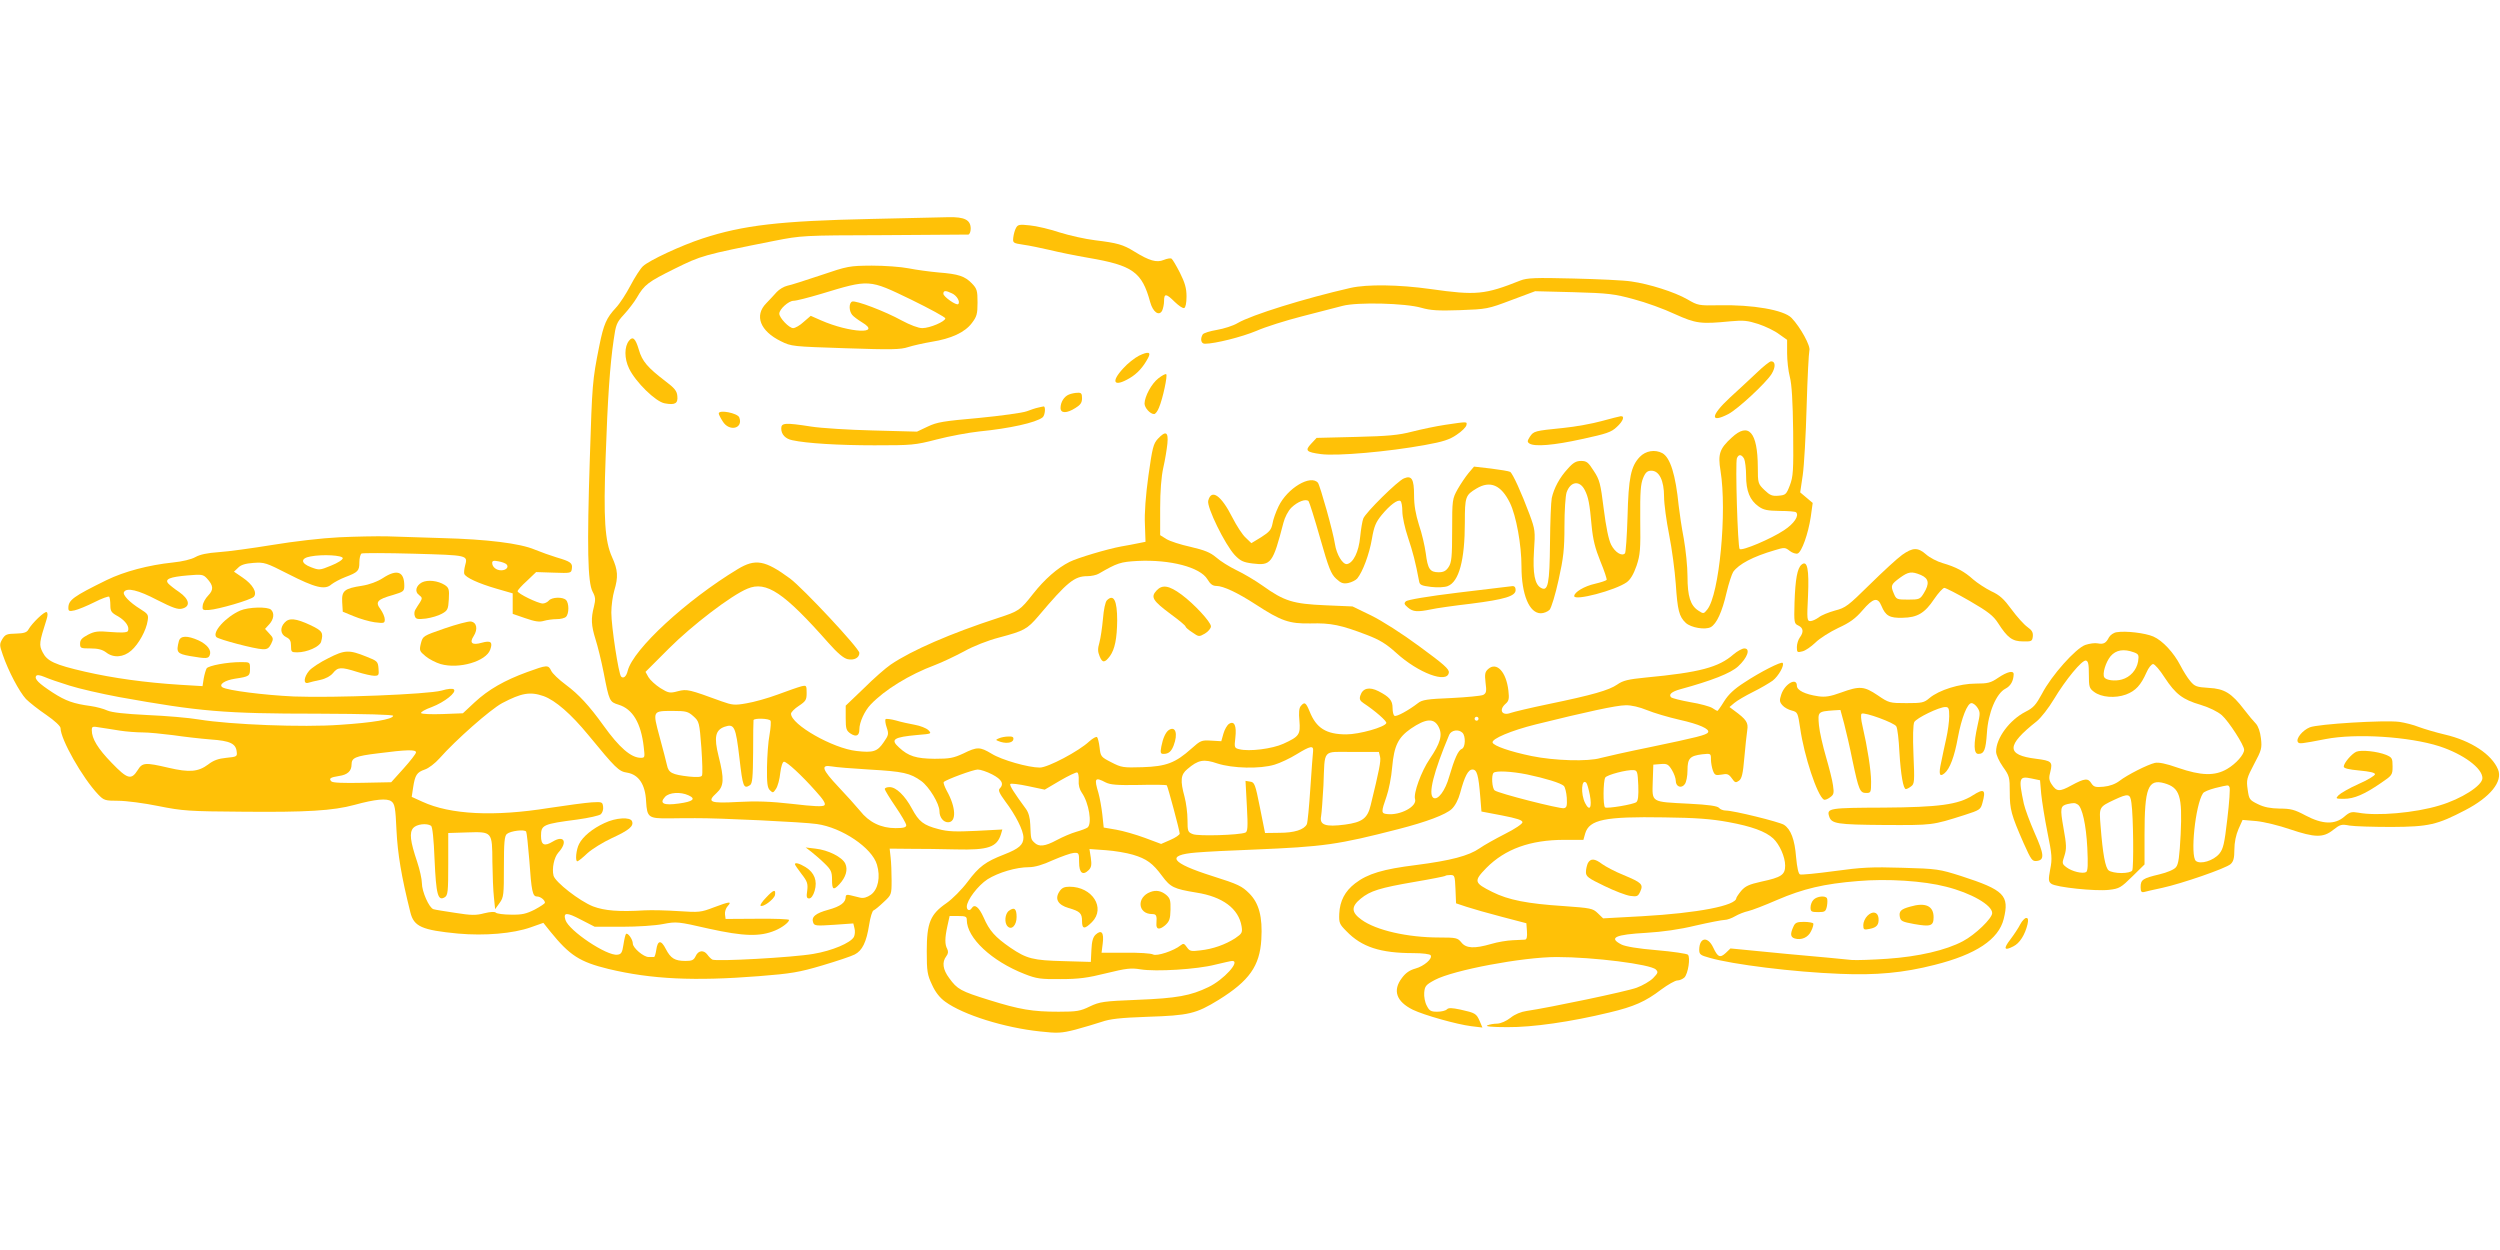 <?xml version="1.0" standalone="no"?>
<!DOCTYPE svg PUBLIC "-//W3C//DTD SVG 20010904//EN"
 "http://www.w3.org/TR/2001/REC-SVG-20010904/DTD/svg10.dtd">
<svg version="1.0" xmlns="http://www.w3.org/2000/svg"
 width="1280pt" height="640pt" viewBox="0 0 1280 640"
 preserveAspectRatio="xMidYMid meet">
<g transform="translate(0,640) scale(0.1,-0.1)"
fill="#ffc107" stroke="none">
<path d="M4460 5279 c-468 -10 -655 -32 -863 -100 -110 -36 -273 -112 -305
-142 -13 -12 -42 -57 -64 -99 -22 -42 -55 -93 -74 -113 -49 -53 -63 -83 -86
-198 -35 -175 -36 -193 -48 -572 -15 -458 -11 -637 14 -684 15 -28 16 -40 7
-77 -16 -61 -14 -96 8 -167 11 -34 30 -111 42 -172 28 -145 30 -149 76 -163
72 -22 115 -93 129 -217 6 -52 6 -55 -15 -55 -50 0 -110 52 -191 165 -74 103
-127 160 -193 209 -35 26 -69 58 -75 72 -15 31 -21 30 -123 -7 -115 -42 -198
-89 -269 -155 l-60 -56 -104 -4 c-58 -2 -107 0 -110 5 -3 5 21 19 55 31 65 25
128 75 113 90 -6 6 -31 4 -64 -6 -71 -19 -549 -38 -755 -30 -153 7 -341 31
-366 47 -21 14 12 36 64 44 74 11 77 14 77 51 0 34 0 34 -47 34 -71 0 -165
-18 -175 -32 -4 -7 -11 -30 -15 -52 l-6 -39 -116 7 c-176 11 -342 34 -486 67
-156 36 -194 54 -217 100 -19 37 -17 50 20 166 7 21 7 35 1 39 -10 6 -76 -57
-94 -90 -8 -14 -23 -19 -63 -20 -47 -1 -55 -4 -70 -28 -15 -26 -15 -31 2 -80
29 -85 85 -190 119 -227 18 -18 65 -55 105 -82 42 -29 72 -57 72 -67 0 -57
112 -255 193 -340 29 -30 35 -32 103 -32 39 0 132 -12 205 -27 125 -25 155
-27 434 -29 323 -3 460 5 570 35 106 29 166 35 189 18 17 -13 21 -32 26 -148
6 -121 25 -236 71 -420 18 -73 58 -91 245 -109 136 -12 280 0 371 32 l65 23
36 -45 c99 -122 150 -155 297 -191 221 -53 440 -63 770 -37 166 13 207 20 325
55 74 22 149 47 166 56 39 20 60 63 74 152 6 39 16 72 23 74 6 2 29 21 51 42
40 37 41 38 41 111 0 40 -2 93 -5 118 l-5 45 105 -1 c58 0 164 -1 235 -3 165
-4 209 11 230 78 l7 24 -133 -7 c-106 -5 -146 -4 -194 9 -77 20 -100 38 -136
105 -36 67 -81 110 -114 110 -14 0 -25 -4 -25 -10 0 -5 25 -46 55 -90 30 -44
55 -87 55 -95 0 -11 -13 -15 -55 -15 -74 0 -136 30 -182 89 -21 25 -70 80
-110 122 -84 89 -93 115 -35 105 20 -4 107 -11 192 -16 175 -10 210 -18 267
-59 40 -29 93 -116 93 -154 0 -32 20 -57 44 -57 44 0 41 77 -7 162 -11 21 -18
40 -15 44 13 13 152 64 174 64 14 0 47 -11 74 -25 50 -26 62 -49 38 -73 -8 -8
-1 -24 29 -65 53 -70 93 -149 93 -185 0 -37 -22 -57 -99 -87 -95 -37 -128 -61
-187 -140 -30 -40 -78 -88 -108 -109 -83 -57 -101 -101 -101 -246 0 -104 3
-121 27 -172 17 -38 40 -67 68 -87 92 -67 303 -133 485 -152 89 -10 109 -9
180 9 44 12 105 30 135 40 43 15 94 21 235 26 212 7 248 15 365 87 156 97 210
173 218 309 7 116 -12 186 -62 236 -37 37 -57 47 -187 88 -215 68 -243 108
-85 121 46 4 178 11 293 15 363 15 432 25 743 105 144 37 242 74 273 103 17
16 34 48 43 82 23 86 41 120 63 120 23 0 31 -28 40 -140 l6 -75 105 -20 c77
-15 105 -24 105 -35 0 -8 -38 -34 -90 -60 -49 -25 -108 -58 -129 -73 -56 -39
-148 -63 -326 -86 -169 -21 -247 -44 -312 -94 -52 -40 -78 -90 -81 -155 -2
-47 1 -54 37 -90 78 -81 174 -112 343 -112 47 0 85 -5 88 -11 11 -17 -34 -56
-78 -68 -29 -8 -50 -22 -69 -48 -49 -64 -29 -121 56 -163 58 -28 226 -75 298
-84 l58 -7 -14 33 c-17 39 -23 42 -99 59 -44 9 -60 10 -69 1 -7 -7 -29 -12
-50 -12 -32 0 -40 5 -53 31 -9 16 -15 47 -13 67 3 33 8 40 55 65 94 50 449
117 623 117 189 0 481 -37 508 -64 13 -13 11 -18 -14 -44 -16 -16 -54 -38 -84
-49 -50 -19 -447 -102 -563 -119 -29 -4 -61 -17 -83 -35 -22 -17 -49 -29 -68
-30 -17 0 -40 -4 -51 -9 -13 -5 24 -9 102 -9 130 -1 325 27 523 75 126 30 185
56 266 118 34 25 71 46 82 46 11 0 27 7 36 15 19 19 32 103 18 117 -5 5 -77
16 -159 23 -97 8 -161 19 -181 29 -68 35 -33 51 128 60 82 5 169 17 251 37 70
16 137 29 149 29 13 0 37 9 54 19 17 10 47 22 66 26 19 4 86 30 148 57 135 58
241 83 415 97 150 13 336 1 451 -29 128 -32 236 -94 236 -135 0 -27 -87 -111
-150 -144 -86 -46 -227 -79 -388 -90 -75 -5 -157 -8 -182 -6 -25 3 -174 17
-332 31 l-288 28 -24 -23 c-29 -27 -41 -22 -64 27 -28 60 -71 53 -72 -10 0
-25 6 -29 53 -42 117 -34 430 -73 667 -82 186 -8 326 5 486 46 211 53 327 130
353 235 30 121 3 148 -219 220 -111 35 -121 37 -300 42 -157 5 -210 2 -348
-17 -89 -12 -169 -20 -176 -17 -8 3 -15 34 -20 88 -7 91 -27 143 -62 166 -24
15 -258 73 -298 73 -13 0 -29 6 -35 14 -8 9 -52 16 -153 21 -197 10 -189 5
-186 112 l3 88 37 3 c33 3 40 -1 58 -30 11 -18 20 -43 20 -56 0 -30 29 -41 46
-17 8 10 14 42 14 71 0 61 12 74 75 82 45 5 45 4 45 -26 0 -17 5 -43 10 -57 9
-24 14 -26 44 -21 29 6 37 3 53 -19 16 -23 20 -24 37 -12 14 11 20 35 27 118
5 57 12 121 15 141 6 38 -4 54 -67 100 l-24 18 25 21 c14 12 57 37 95 56 39
19 84 46 101 58 30 23 62 80 51 91 -7 8 -114 -46 -197 -101 -50 -32 -80 -60
-102 -95 -17 -28 -33 -50 -35 -50 -2 0 -14 7 -26 15 -13 8 -63 22 -113 30 -49
9 -93 20 -98 25 -14 14 3 29 47 41 161 44 258 82 296 117 48 44 65 92 32 92
-11 0 -36 -14 -55 -30 -76 -67 -174 -93 -450 -119 -90 -9 -116 -15 -146 -36
-42 -29 -125 -53 -352 -100 -92 -19 -179 -40 -193 -45 -45 -17 -63 15 -26 47
16 14 19 25 14 67 -11 96 -60 149 -103 111 -17 -15 -19 -26 -14 -70 6 -45 4
-54 -12 -63 -11 -5 -84 -12 -164 -16 -122 -5 -149 -9 -170 -26 -48 -37 -110
-71 -120 -65 -6 3 -10 21 -10 40 0 39 -16 57 -72 86 -47 24 -81 16 -93 -22 -6
-18 -2 -27 16 -39 58 -38 120 -92 117 -102 -7 -21 -139 -58 -205 -58 -103 0
-154 32 -188 118 -19 46 -26 50 -45 27 -9 -10 -11 -35 -7 -75 6 -71 -1 -81
-82 -118 -57 -26 -175 -41 -226 -28 -25 6 -26 9 -20 59 7 61 -5 88 -32 71 -10
-6 -23 -29 -29 -50 l-11 -39 -52 3 c-49 3 -54 1 -101 -41 -82 -73 -128 -91
-250 -95 -99 -3 -108 -2 -160 25 -53 27 -55 30 -60 75 -3 26 -9 50 -13 54 -4
4 -22 -6 -40 -22 -53 -50 -212 -134 -253 -134 -59 0 -196 39 -247 71 -60 36
-74 36 -145 1 -50 -23 -69 -27 -147 -27 -94 1 -134 13 -182 58 -46 41 -28 53
95 64 72 6 73 6 55 25 -11 10 -41 22 -69 27 -27 5 -70 14 -96 22 -26 7 -50 10
-54 7 -3 -4 -1 -23 6 -43 11 -33 10 -39 -16 -76 -32 -47 -53 -54 -139 -44
-120 13 -335 135 -335 191 0 7 18 26 40 40 36 24 40 31 40 66 0 39 -1 40 -27
34 -16 -4 -70 -23 -121 -42 -51 -19 -123 -39 -160 -45 -61 -11 -73 -9 -127 10
-167 61 -177 64 -224 52 -41 -11 -48 -10 -90 16 -25 16 -52 41 -61 56 l-15 27
120 120 c119 119 319 272 402 306 97 41 187 -20 415 -278 47 -53 77 -78 98
-83 33 -7 60 7 60 32 0 23 -287 330 -355 381 -128 94 -177 103 -268 48 -263
-159 -535 -410 -563 -520 -7 -30 -22 -42 -34 -30 -13 14 -50 256 -50 328 0 34
7 85 15 112 21 70 19 105 -11 171 -37 82 -45 196 -33 515 10 295 22 469 41
598 11 78 15 89 53 130 23 25 52 63 65 85 39 68 59 82 194 149 138 68 144 70
511 143 138 27 145 28 560 29 231 2 426 3 433 3 6 1 12 14 12 30 0 45 -31 61
-115 59 -38 -1 -216 -5 -395 -9z m-4105 -2389 c50 -16 164 -42 255 -59 412
-74 538 -85 1015 -85 251 -1 389 -5 388 -11 -3 -18 -104 -35 -272 -46 -190
-14 -562 1 -721 27 -52 9 -171 19 -265 23 -119 6 -181 13 -205 23 -19 9 -57
19 -85 23 -89 12 -128 26 -195 69 -72 47 -95 70 -85 85 4 7 19 5 43 -5 20 -9
78 -29 127 -44z m2428 -54 c61 -22 141 -92 229 -199 139 -169 156 -187 199
-193 59 -10 93 -60 97 -147 5 -83 12 -88 119 -87 43 1 103 1 133 1 118 1 558
-20 622 -30 129 -18 283 -122 308 -208 19 -63 6 -127 -31 -154 -20 -14 -38
-19 -55 -15 -13 3 -35 9 -49 12 -18 5 -25 2 -25 -8 0 -29 -27 -49 -89 -66 -66
-18 -89 -37 -77 -67 6 -15 16 -16 106 -10 l99 7 6 -25 c4 -14 2 -34 -3 -44
-17 -31 -112 -71 -208 -87 -102 -18 -499 -40 -517 -29 -7 4 -18 15 -25 25 -19
26 -47 22 -60 -7 -10 -21 -19 -25 -52 -25 -55 0 -76 13 -101 61 -24 48 -42 46
-49 -5 -3 -20 -8 -37 -12 -36 -5 0 -17 0 -27 0 -26 0 -81 47 -81 69 0 21 -26
58 -35 49 -3 -3 -9 -28 -13 -55 -6 -40 -11 -49 -31 -51 -53 -8 -249 123 -266
178 -12 39 6 40 78 2 l72 -37 140 0 c78 0 171 6 210 14 69 13 74 13 235 -24
177 -39 261 -42 339 -9 36 15 71 42 71 54 0 4 -73 7 -162 6 l-163 -1 -3 23
c-2 13 4 32 14 43 23 25 10 24 -72 -7 -65 -25 -75 -26 -179 -19 -60 4 -139 6
-175 4 -131 -8 -204 -2 -263 20 -69 27 -195 125 -203 158 -9 36 3 93 24 117
50 54 31 93 -28 57 -43 -26 -60 -18 -60 29 0 57 10 61 186 84 58 8 112 20 120
27 8 7 14 24 12 38 -3 25 -5 26 -58 23 -30 -2 -129 -15 -220 -29 -280 -45
-504 -34 -647 32 l-55 25 7 47 c10 65 19 79 60 93 19 6 53 32 76 58 82 93 259
249 320 282 99 52 143 60 212 36z m5650 -72 c34 -14 108 -36 165 -49 103 -23
158 -48 147 -65 -8 -13 -55 -25 -295 -75 -118 -24 -233 -50 -255 -56 -63 -19
-236 -14 -353 10 -111 23 -194 52 -200 69 -6 19 96 62 221 93 258 64 414 98
460 98 29 1 71 -9 110 -25z m-4883 -31 c30 -27 31 -31 41 -161 5 -72 7 -137 3
-143 -4 -8 -26 -9 -66 -5 -87 10 -105 19 -113 58 -4 18 -21 84 -38 146 -36
134 -37 132 70 132 65 0 76 -3 103 -27z m4020 -13 c0 -5 -4 -10 -10 -10 -5 0
-10 5 -10 10 0 6 5 10 10 10 6 0 10 -4 10 -10z m-3625 -10 c3 -5 1 -38 -5 -72
-7 -35 -12 -109 -13 -166 -1 -81 2 -106 15 -118 15 -15 17 -14 31 7 9 13 19
50 22 82 4 33 12 57 19 57 15 0 90 -69 161 -149 41 -45 54 -66 46 -74 -8 -8
-54 -6 -164 7 -114 13 -186 15 -279 10 -143 -8 -161 -1 -109 46 38 35 40 70
10 189 -24 96 -17 133 31 150 50 17 57 1 76 -161 17 -147 21 -159 54 -138 12
8 15 39 16 167 0 87 1 161 2 166 3 11 80 9 87 -3z m3421 -32 c21 -41 9 -83
-46 -164 -43 -63 -84 -176 -75 -205 12 -38 -76 -85 -143 -77 -31 3 -31 10 -3
90 11 31 25 99 29 151 10 110 31 151 95 196 78 53 119 56 143 9z m-6751 -19
c33 -5 85 -9 116 -9 30 0 100 -7 155 -14 54 -8 141 -18 192 -22 101 -7 130
-21 134 -64 3 -23 0 -25 -53 -30 -41 -4 -66 -13 -93 -34 -51 -38 -96 -42 -203
-17 -120 28 -134 27 -158 -12 -33 -52 -52 -47 -133 37 -71 73 -102 124 -102
167 0 20 3 21 43 14 23 -3 69 -11 102 -16z m6873 -11 c17 -17 15 -75 -3 -82
-19 -7 -38 -50 -65 -142 -20 -72 -58 -123 -81 -109 -28 18 1 132 81 323 11 24
48 30 68 10z m-765 -94 c-1 -10 -8 -95 -14 -189 -6 -93 -14 -177 -18 -185 -14
-28 -64 -44 -140 -44 l-74 -1 -26 130 c-24 121 -28 130 -50 133 l-24 4 7 -130
c6 -110 4 -130 -8 -135 -33 -13 -241 -19 -268 -8 -26 10 -28 14 -28 73 0 35
-7 88 -15 118 -23 84 -20 114 14 142 56 48 84 53 154 29 77 -25 218 -29 293
-6 27 8 79 32 114 54 69 42 86 46 83 15z m-4593 -6 c0 -7 -29 -44 -64 -83
l-63 -70 -148 -3 c-95 -2 -151 0 -158 7 -15 15 -6 21 39 28 43 6 64 25 64 59
0 34 19 43 136 57 146 19 194 20 194 5z m4936 -23 c5 -21 -4 -67 -48 -247 -16
-68 -43 -88 -132 -100 -100 -13 -131 -2 -122 43 3 17 8 87 12 157 8 192 -9
172 149 172 l135 0 6 -25z m1322 -146 c2 -53 -1 -79 -10 -86 -16 -12 -148 -34
-160 -27 -11 7 -10 135 1 153 9 14 111 41 146 38 18 -2 20 -10 23 -78z m-2865
26 c-2 -24 4 -47 16 -64 36 -51 54 -159 29 -178 -7 -5 -33 -15 -58 -22 -25 -7
-69 -26 -99 -42 -61 -33 -92 -36 -115 -13 -18 17 -18 18 -21 92 -1 35 -9 62
-22 80 -61 83 -86 122 -80 128 3 4 44 -1 91 -11 l85 -18 78 46 c43 25 83 44
88 42 6 -1 9 -19 8 -40z m2295 30 c95 -20 173 -44 189 -59 6 -6 13 -33 15 -61
2 -41 0 -50 -15 -53 -21 -4 -336 76 -354 91 -14 10 -18 79 -6 90 11 12 91 8
171 -8z m-2157 -41 c24 -12 59 -15 170 -13 76 2 141 1 143 -2 5 -5 66 -232 66
-247 0 -6 -21 -21 -47 -32 l-48 -21 -83 31 c-46 17 -112 36 -147 42 l-64 11
-7 66 c-4 36 -13 86 -20 111 -23 76 -18 83 37 54z m2479 -64 c12 -65 -1 -87
-24 -42 -24 47 -19 129 6 104 4 -4 12 -32 18 -62z m-4615 -2 c40 -18 24 -32
-49 -42 -78 -11 -102 0 -71 34 21 23 79 27 120 8z m5324 -137 c120 -22 191
-48 230 -84 32 -30 61 -94 61 -139 0 -47 -19 -60 -122 -82 -63 -14 -82 -23
-103 -47 -14 -17 -25 -34 -25 -37 -1 -39 -199 -77 -481 -93 l-201 -11 -28 27
c-25 24 -35 26 -175 36 -185 12 -282 31 -364 72 -94 47 -97 55 -31 123 96 97
225 144 400 144 l97 0 9 32 c21 72 101 88 404 83 164 -2 242 -8 329 -24z
m-6642 -19 c7 -4 14 -67 18 -174 8 -179 17 -213 52 -192 16 10 18 28 18 170
l0 159 96 3 c130 4 129 5 130 -151 1 -67 4 -149 8 -182 l6 -60 23 32 c21 29
22 41 22 186 0 123 3 157 15 167 19 16 91 25 99 12 3 -5 10 -71 16 -145 11
-161 17 -187 39 -187 18 0 41 -18 41 -32 0 -4 -24 -20 -52 -35 -44 -22 -65
-27 -121 -26 -38 0 -73 5 -78 10 -6 6 -27 5 -60 -3 -41 -11 -66 -11 -147 2
-53 8 -104 16 -113 19 -22 7 -59 90 -59 134 0 20 -11 69 -24 108 -36 107 -41
150 -20 174 17 19 68 26 91 11z m3593 -148 c71 -21 102 -44 150 -109 43 -58
60 -66 175 -85 135 -21 217 -82 232 -173 5 -32 2 -37 -33 -61 -50 -32 -113
-55 -179 -62 -47 -6 -54 -4 -68 16 -14 20 -18 21 -32 10 -34 -28 -122 -57
-141 -47 -10 6 -74 10 -141 9 l-123 0 6 48 c7 55 -6 72 -36 45 -14 -13 -20
-34 -22 -79 l-3 -61 -139 4 c-157 4 -189 12 -273 69 -78 54 -107 86 -137 155
-24 53 -46 71 -61 47 -10 -16 -25 -11 -25 8 0 33 57 108 106 140 56 35 147 62
212 62 30 0 71 12 123 36 44 19 92 36 106 37 27 2 28 0 28 -48 0 -55 19 -70
50 -39 13 14 15 27 10 62 l-7 45 84 -6 c45 -3 108 -14 138 -23z m1652 -176 l3
-73 54 -18 c30 -10 111 -33 180 -51 l126 -33 3 -41 c2 -29 -1 -42 -10 -43 -7
0 -35 -2 -63 -3 -27 -1 -77 -9 -110 -19 -86 -25 -129 -23 -153 8 -19 23 -26
25 -113 25 -163 0 -324 37 -398 91 -53 38 -54 67 -4 108 49 40 97 55 277 86
83 14 152 28 155 30 2 3 15 5 27 5 22 0 23 -4 26 -72z m-2502 -158 c0 -92 127
-211 296 -277 61 -24 82 -27 184 -26 92 0 138 6 234 30 102 25 127 28 175 20
79 -13 291 0 383 24 42 10 81 19 87 19 44 0 -44 -97 -122 -134 -91 -44 -161
-57 -362 -65 -176 -7 -194 -10 -245 -34 -49 -24 -67 -27 -160 -27 -134 0 -199
11 -356 60 -145 45 -163 55 -204 112 -33 44 -38 82 -15 112 10 13 11 24 5 37
-13 23 -13 56 1 119 l11 50 44 0 c38 0 44 -3 44 -20z"/>
<path d="M3095 2186 c-61 -28 -111 -69 -130 -107 -15 -28 -21 -89 -9 -89 4 0
27 18 51 41 24 22 81 57 126 78 87 40 113 61 103 86 -8 23 -83 19 -141 -9z"/>
<path d="M4155 2038 c16 -13 47 -39 67 -59 33 -32 38 -43 38 -83 0 -52 7 -56
38 -23 33 36 44 74 30 105 -16 34 -88 70 -153 77 l-50 6 30 -23z"/>
<path d="M4070 1975 c0 -3 15 -25 34 -50 30 -38 33 -50 29 -85 -5 -32 -3 -40
10 -40 10 0 21 15 28 39 15 51 -1 93 -46 121 -31 19 -55 26 -55 15z"/>
<path d="M3922 1804 c-19 -19 -31 -38 -28 -41 11 -11 71 34 74 55 5 31 -8 27
-46 -14z"/>
<path d="M8130 1981 c-5 -11 -10 -31 -10 -46 0 -23 11 -31 94 -71 51 -25 111
-48 133 -51 35 -5 40 -2 51 22 17 37 8 46 -86 85 -42 17 -91 43 -109 56 -38
29 -59 30 -73 5z"/>
<path d="M5424 1835 c-25 -38 -7 -68 47 -84 59 -17 69 -27 69 -67 0 -42 13
-43 51 -5 71 72 2 181 -115 181 -27 0 -40 -6 -52 -25z"/>
<path d="M5890 1833 c-72 -27 -65 -113 9 -113 21 0 25 -7 22 -47 -3 -32 14
-36 44 -11 22 20 27 32 28 80 1 49 -2 59 -23 77 -25 20 -51 25 -80 14z"/>
<path d="M5166 1737 c-21 -15 -25 -62 -7 -80 21 -21 46 6 46 48 0 43 -12 52
-39 32z"/>
<path d="M5202 5233 c-6 -10 -12 -32 -14 -49 -3 -28 -1 -29 52 -37 30 -4 91
-17 135 -27 44 -11 133 -29 197 -40 229 -39 275 -73 317 -227 14 -51 45 -73
61 -44 5 11 10 33 10 50 0 40 11 39 55 -5 20 -19 41 -34 48 -31 7 2 12 25 12
59 0 42 -8 70 -34 122 -19 37 -38 69 -43 72 -5 3 -23 0 -40 -7 -36 -15 -74 -4
-150 43 -58 36 -87 44 -202 58 -49 6 -130 24 -181 40 -51 17 -119 33 -152 36
-54 6 -62 4 -71 -13z"/>
<path d="M4203 4991 c-78 -26 -155 -51 -172 -54 -17 -4 -41 -18 -54 -32 -12
-14 -37 -40 -54 -58 -62 -63 -31 -142 75 -194 54 -27 60 -27 331 -36 237 -8
282 -7 321 6 25 8 79 20 120 27 100 16 170 48 206 96 25 33 29 46 29 105 0 61
-3 71 -29 98 -36 37 -68 48 -171 56 -44 4 -112 13 -152 21 -40 8 -125 14 -190
14 -114 -1 -122 -2 -260 -49z m462 -125 c96 -47 175 -90 175 -96 0 -16 -79
-50 -118 -50 -20 0 -62 16 -105 39 -85 47 -235 104 -254 97 -17 -7 -17 -47 0
-68 6 -8 29 -25 50 -38 106 -63 -62 -55 -210 10 l-52 23 -36 -31 c-19 -18 -44
-32 -54 -32 -21 0 -71 53 -71 74 0 23 48 66 73 66 14 0 76 16 140 35 251 76
244 76 462 -29z m209 32 c25 -11 44 -44 32 -55 -9 -9 -76 38 -76 53 0 17 11
18 44 2z"/>
<path d="M7785 4964 c-183 -73 -227 -77 -460 -44 -163 23 -325 25 -410 6 -236
-54 -506 -138 -578 -180 -23 -14 -71 -29 -106 -35 -36 -6 -68 -16 -73 -23 -14
-23 -9 -48 11 -48 52 0 190 35 264 66 45 20 150 53 232 74 83 21 176 46 209
54 76 20 322 14 404 -10 45 -13 85 -16 197 -12 137 5 143 6 262 51 l123 46
197 -5 c179 -5 209 -9 308 -36 61 -16 155 -50 210 -76 109 -49 132 -52 286
-37 65 6 86 4 142 -14 36 -12 84 -35 106 -52 l41 -29 0 -68 c0 -37 6 -92 14
-122 10 -38 15 -125 17 -280 2 -203 0 -230 -17 -275 -18 -47 -22 -50 -58 -53
-32 -3 -44 2 -72 29 -33 32 -34 35 -34 118 -1 179 -47 231 -133 151 -63 -57
-72 -85 -58 -170 34 -209 -6 -635 -68 -711 -18 -22 -19 -23 -46 -5 -40 26 -55
73 -55 175 0 50 -9 136 -19 193 -11 57 -22 132 -26 168 -16 160 -43 247 -84
270 -38 20 -85 12 -115 -19 -46 -48 -58 -107 -63 -306 -3 -99 -9 -184 -13
-188 -16 -17 -51 5 -71 44 -13 26 -26 89 -38 184 -16 129 -21 149 -51 194 -28
44 -36 51 -65 51 -25 0 -41 -9 -68 -40 -42 -45 -71 -100 -82 -150 -4 -19 -8
-123 -9 -230 -2 -210 -10 -250 -46 -230 -32 17 -43 73 -36 189 7 102 6 109
-23 188 -41 110 -86 209 -99 217 -7 4 -51 11 -98 17 l-87 10 -28 -33 c-15 -18
-40 -55 -56 -83 -27 -49 -28 -53 -28 -210 0 -137 -3 -165 -18 -188 -13 -20
-26 -27 -51 -27 -45 0 -56 17 -66 97 -5 37 -20 103 -35 146 -17 55 -25 99 -25
151 0 83 -12 103 -51 87 -31 -11 -198 -176 -209 -206 -5 -12 -12 -55 -16 -94
-7 -76 -35 -133 -67 -139 -22 -4 -54 49 -62 102 -9 62 -76 299 -87 314 -37 44
-157 -27 -202 -121 -14 -29 -28 -68 -31 -89 -6 -30 -16 -42 -57 -68 l-51 -31
-29 28 c-17 15 -47 62 -68 103 -58 115 -108 149 -124 86 -8 -32 85 -223 136
-278 29 -30 43 -37 91 -43 95 -12 104 0 158 208 7 28 24 61 41 78 32 31 74 47
88 33 4 -5 31 -90 59 -189 44 -155 56 -184 82 -208 25 -23 36 -27 62 -22 18 4
38 14 46 23 28 34 62 125 75 202 11 65 20 86 50 123 42 51 82 81 96 72 6 -3
10 -28 10 -54 0 -26 13 -86 29 -133 25 -75 38 -124 57 -225 3 -18 13 -22 61
-28 33 -4 70 -2 85 4 58 22 88 133 88 326 0 132 3 140 60 174 70 42 126 18
171 -74 32 -66 59 -214 59 -326 0 -143 40 -239 99 -239 15 0 35 8 45 18 9 11
30 79 46 153 25 113 30 156 30 275 0 78 5 155 11 173 20 57 67 63 93 12 18
-35 25 -68 35 -182 7 -73 18 -116 45 -183 20 -48 34 -91 32 -95 -3 -4 -30 -13
-60 -20 -54 -12 -106 -43 -106 -63 0 -26 210 29 269 71 19 14 35 41 50 84 19
57 21 83 19 238 -1 141 2 181 15 212 12 29 22 37 42 37 40 0 65 -50 65 -133 0
-37 12 -125 26 -195 14 -70 29 -183 34 -252 9 -135 17 -167 51 -199 27 -25 99
-37 128 -22 30 17 58 77 81 177 11 47 27 95 34 106 29 40 100 78 213 111 49
15 53 15 77 -4 13 -10 31 -16 40 -13 21 8 54 101 67 187 l10 72 -32 27 -32 27
13 88 c7 48 16 207 20 353 4 146 11 274 14 285 8 22 -46 120 -91 167 -39 41
-200 69 -373 65 -102 -2 -107 -1 -160 30 -66 38 -196 79 -288 92 -37 6 -170
12 -297 15 -196 5 -236 3 -270 -10z m1145 -913 c5 -11 10 -50 10 -86 0 -79 19
-126 64 -158 25 -18 45 -22 108 -23 43 0 80 -3 84 -7 17 -17 -10 -58 -62 -92
-66 -44 -215 -107 -227 -96 -10 10 -23 442 -14 465 9 22 24 20 37 -3z"/>
<path d="M3221 4656 c-25 -30 -25 -92 0 -143 33 -69 136 -170 182 -178 53 -10
69 -1 65 37 -2 26 -14 41 -62 77 -90 69 -118 101 -135 160 -17 58 -31 71 -50
47z"/>
<path d="M5832 4579 c-22 -11 -59 -40 -81 -65 -66 -71 -48 -98 33 -50 39 23
69 56 94 103 17 31 2 35 -46 12z"/>
<path d="M8995 4492 c-33 -31 -95 -89 -138 -128 -99 -92 -103 -133 -8 -84 47
24 193 159 222 206 21 35 20 64 -3 64 -7 0 -40 -26 -73 -58z"/>
<path d="M5931 4463 c-35 -27 -70 -92 -71 -129 0 -22 29 -54 49 -54 7 0 18 15
25 33 20 47 45 166 37 171 -4 3 -22 -7 -40 -21z"/>
<path d="M5473 4380 c-25 -10 -43 -39 -43 -69 0 -28 32 -28 76 0 26 16 34 27
34 50 0 24 -4 29 -22 28 -13 0 -33 -4 -45 -9z"/>
<path d="M5315 4313 c-11 -2 -38 -11 -59 -19 -22 -8 -132 -23 -245 -34 -180
-16 -213 -21 -261 -44 l-55 -26 -225 6 c-124 3 -267 12 -317 20 -135 21 -153
19 -153 -10 0 -30 21 -53 57 -60 73 -16 237 -26 420 -26 192 0 207 1 319 30
65 17 163 35 218 41 154 15 290 45 324 72 13 10 17 58 5 56 -5 -1 -17 -3 -28
-6z"/>
<path d="M3680 4283 c0 -5 9 -23 20 -40 33 -55 107 -38 85 20 -9 22 -105 41
-105 20z"/>
<path d="M8200 4244 c-47 -13 -134 -29 -195 -35 -149 -15 -152 -16 -172 -45
-14 -22 -14 -27 -2 -35 27 -17 125 -9 269 23 125 27 150 35 178 62 33 30 42
57 20 55 -7 -1 -51 -12 -98 -25z"/>
<path d="M7400 4225 c-47 -7 -123 -23 -170 -35 -69 -18 -123 -23 -287 -27
l-202 -5 -28 -30 c-33 -35 -25 -43 50 -53 80 -11 346 12 535 47 89 16 124 27
160 52 26 17 48 39 50 49 4 19 7 19 -108 2z"/>
<path d="M5928 4153 c-23 -25 -28 -46 -48 -188 -14 -100 -21 -194 -18 -250 l3
-89 -35 -7 c-19 -4 -60 -12 -90 -17 -71 -13 -225 -59 -264 -79 -62 -31 -128
-89 -187 -164 -66 -84 -72 -88 -179 -123 -240 -78 -443 -166 -550 -239 -25
-17 -87 -71 -137 -121 l-93 -89 0 -63 c0 -56 3 -65 25 -80 29 -19 45 -11 45
22 0 36 27 95 58 127 71 75 198 153 329 202 37 14 104 46 149 70 48 27 122 56
180 71 127 34 143 42 201 110 147 174 184 204 250 204 21 0 48 6 59 13 95 55
110 60 199 65 166 8 320 -32 357 -94 15 -25 27 -34 46 -34 35 0 109 -35 200
-94 132 -86 173 -100 282 -98 104 3 156 -8 289 -59 65 -25 98 -45 150 -92 113
-103 261 -158 269 -101 3 18 -26 43 -150 134 -89 66 -193 132 -248 159 l-95
46 -140 6 c-164 7 -210 21 -320 100 -38 27 -99 63 -135 80 -35 17 -82 46 -103
65 -31 26 -59 37 -131 54 -51 11 -106 29 -124 40 l-32 20 0 137 c0 89 6 163
16 208 9 39 18 94 21 123 6 61 -8 69 -49 25z"/>
<path d="M1735 3649 c-85 -4 -232 -21 -340 -39 -104 -17 -228 -34 -275 -37
-58 -4 -96 -12 -119 -25 -21 -12 -67 -23 -116 -28 -124 -13 -249 -46 -339 -90
-171 -84 -196 -102 -196 -143 0 -16 5 -18 32 -12 18 4 64 23 102 42 37 19 71
31 75 28 3 -4 6 -23 6 -43 0 -32 5 -39 40 -58 39 -23 61 -56 49 -76 -5 -7 -35
-8 -85 -4 -68 6 -84 4 -119 -14 -30 -16 -40 -26 -40 -45 0 -24 3 -25 54 -25
38 0 60 -6 79 -20 38 -30 89 -26 129 9 38 33 77 104 84 153 5 30 2 35 -38 60
-55 34 -92 73 -83 87 14 24 73 10 170 -41 79 -40 106 -50 128 -44 44 11 37 48
-16 85 -24 16 -49 36 -56 44 -18 22 8 33 101 41 71 6 78 5 97 -15 34 -37 36
-58 7 -88 -14 -14 -27 -38 -28 -51 -3 -23 0 -25 32 -23 48 3 212 51 229 67 20
21 -5 64 -57 99 l-44 30 21 20 c14 15 37 22 79 25 56 4 64 1 178 -57 137 -70
188 -83 221 -53 13 10 44 27 70 37 66 25 73 32 73 76 0 21 5 41 11 45 6 3 127
3 269 -1 279 -8 276 -7 261 -62 -4 -15 -6 -34 -4 -41 7 -19 72 -49 165 -76
l83 -24 0 -52 0 -53 64 -22 c49 -17 72 -21 95 -14 17 5 47 9 66 9 20 0 41 5
48 12 16 16 16 70 0 86 -17 17 -73 15 -88 -3 -7 -8 -21 -15 -31 -15 -24 0
-129 51 -129 63 0 5 21 29 48 53 l47 45 90 -3 c88 -3 90 -3 93 21 4 28 -6 36
-78 57 -30 9 -80 27 -112 40 -75 32 -244 53 -475 59 -103 3 -231 7 -283 9 -52
1 -162 -1 -245 -5z m20 -107 c0 -8 -27 -25 -60 -38 -58 -24 -61 -24 -103 -8
-53 20 -54 46 -2 55 62 12 165 6 165 -9z m838 -31 c14 -14 -1 -31 -27 -31 -25
0 -46 17 -46 38 0 11 8 13 32 8 18 -3 36 -10 41 -15z"/>
<path d="M9739 3559 c-24 -17 -98 -85 -165 -151 -112 -110 -124 -120 -179
-134 -32 -9 -70 -24 -83 -35 -14 -10 -33 -19 -43 -19 -17 0 -18 8 -12 128 6
137 -3 186 -33 161 -22 -18 -32 -75 -36 -193 -3 -105 -2 -109 20 -119 25 -12
28 -33 7 -61 -8 -11 -15 -33 -15 -49 0 -27 2 -29 28 -22 15 3 45 24 67 45 22
22 75 55 117 75 59 27 88 48 124 90 55 64 78 69 97 23 21 -51 42 -63 108 -61
76 1 114 24 162 96 21 31 45 57 52 57 7 0 66 -30 130 -67 95 -55 121 -76 145
-113 48 -75 73 -94 128 -94 44 -1 47 1 50 25 2 21 -4 32 -28 49 -17 12 -54 53
-81 90 -39 53 -60 73 -104 93 -30 15 -71 42 -92 60 -45 41 -88 64 -157 84 -28
8 -66 28 -84 44 -42 37 -68 37 -123 -2z m96 -103 c41 -18 45 -44 15 -93 -19
-31 -23 -33 -80 -33 -59 0 -61 1 -74 32 -17 40 -14 46 32 80 43 31 59 34 107
14z"/>
<path d="M1960 3440 c-28 -18 -68 -33 -106 -39 -92 -14 -105 -26 -102 -84 l3
-49 56 -23 c31 -13 79 -27 107 -31 49 -6 52 -5 52 15 0 12 -10 35 -22 52 -28
37 -17 50 65 73 53 16 57 19 57 47 0 73 -37 87 -110 39z"/>
<path d="M2160 3418 c-31 -17 -38 -48 -14 -65 16 -12 17 -16 5 -36 -8 -12 -19
-29 -24 -38 -6 -9 -7 -24 -3 -34 5 -15 14 -17 57 -12 28 4 65 15 82 25 29 16
32 23 35 74 3 51 0 59 -21 73 -35 22 -87 28 -117 13z"/>
<path d="M5922 3377 c-32 -34 -21 -52 73 -122 41 -30 75 -58 75 -63 0 -4 16
-18 35 -30 33 -23 34 -23 64 -6 17 10 31 27 31 37 0 22 -86 115 -151 163 -64
47 -98 52 -127 21z"/>
<path d="M7468 3366 c-157 -19 -263 -37 -270 -45 -11 -10 -8 -16 11 -32 26
-22 49 -23 118 -9 26 6 118 19 204 29 174 22 229 39 229 70 0 14 -6 21 -17 20
-10 -1 -134 -16 -275 -33z"/>
<path d="M5667 3326 c-8 -9 -16 -46 -20 -96 -4 -44 -12 -98 -18 -120 -9 -31
-9 -46 1 -70 14 -35 26 -35 53 1 25 35 36 90 37 182 0 103 -18 138 -53 103z"/>
<path d="M1230 3274 c-75 -33 -146 -112 -122 -136 12 -12 197 -61 237 -62 23
-1 32 5 43 27 13 26 12 31 -9 53 l-22 24 21 23 c24 26 28 57 10 75 -17 17
-116 14 -158 -4z"/>
<path d="M1457 3212 c-25 -27 -21 -60 8 -74 19 -9 25 -19 25 -45 0 -31 2 -33
32 -33 50 0 115 29 122 54 13 47 7 56 -56 86 -73 34 -108 38 -131 12z"/>
<path d="M2275 3182 c-109 -38 -110 -38 -120 -76 -9 -37 -7 -40 24 -66 18 -15
53 -33 77 -40 94 -27 233 14 254 74 14 39 3 48 -44 35 -49 -14 -64 -1 -41 34
23 36 16 71 -15 75 -14 1 -74 -15 -135 -36z"/>
<path d="M10837 3163 c-15 -2 -32 -14 -39 -26 -15 -30 -28 -37 -58 -31 -14 3
-42 -1 -63 -8 -49 -17 -174 -157 -222 -250 -31 -57 -44 -72 -84 -92 -82 -42
-151 -135 -151 -204 0 -17 15 -49 35 -78 33 -46 35 -53 35 -130 0 -88 7 -115
71 -261 39 -87 44 -94 68 -91 40 5 37 34 -12 144 -24 55 -49 122 -55 149 -28
132 -25 143 40 129 l43 -9 6 -70 c4 -39 18 -127 32 -197 23 -113 25 -135 14
-189 -10 -54 -9 -63 6 -74 24 -18 226 -39 295 -31 53 6 61 11 120 69 l62 61 0
153 c0 239 18 286 101 263 80 -23 93 -65 84 -261 -6 -116 -11 -154 -24 -169
-9 -12 -44 -27 -86 -37 -84 -20 -95 -27 -95 -65 0 -23 4 -28 18 -25 9 3 51 12
92 21 101 22 327 100 351 122 14 13 19 30 19 74 0 37 8 75 21 105 l21 47 71
-6 c40 -4 117 -23 172 -42 128 -43 170 -44 221 -3 36 28 42 30 84 22 25 -4
122 -7 215 -7 191 1 233 11 377 86 129 67 193 147 168 208 -32 78 -139 148
-272 179 -47 11 -107 29 -134 39 -27 11 -72 22 -99 26 -78 10 -418 -11 -459
-28 -37 -15 -72 -58 -61 -75 6 -11 18 -9 142 15 155 30 427 13 583 -37 122
-40 220 -112 220 -163 0 -38 -108 -107 -220 -140 -124 -38 -320 -55 -415 -37
-35 6 -44 4 -73 -21 -48 -41 -111 -39 -198 7 -56 30 -76 35 -132 35 -48 1 -80
7 -112 23 -43 21 -45 25 -52 75 -7 49 -5 58 33 130 38 71 41 81 35 132 -4 34
-14 62 -26 75 -11 11 -38 43 -60 72 -64 84 -101 107 -181 111 -62 4 -72 7 -95
35 -14 16 -36 52 -50 79 -34 66 -91 128 -139 149 -42 18 -141 30 -188 22z m89
-103 c24 -9 26 -14 21 -47 -8 -44 -40 -80 -83 -92 -35 -10 -81 -4 -90 11 -11
18 7 77 32 108 28 33 68 39 120 20z m-231 -114 c0 -62 2 -70 26 -88 38 -29
109 -34 164 -14 50 19 76 48 105 113 10 24 26 43 34 43 8 0 35 -31 59 -69 56
-85 92 -113 185 -140 45 -14 86 -34 108 -53 35 -31 114 -153 114 -177 0 -24
-41 -71 -87 -98 -63 -37 -133 -35 -252 6 -62 22 -99 29 -118 25 -38 -9 -141
-61 -181 -92 -21 -16 -50 -27 -82 -30 -41 -4 -50 -1 -62 17 -17 28 -34 27
-102 -10 -62 -34 -76 -33 -102 6 -13 20 -15 33 -6 65 12 49 6 55 -73 65 -155
19 -154 68 3 192 23 19 61 68 88 113 60 100 144 202 164 198 12 -3 15 -19 15
-72z m720 -576 c4 -6 -1 -79 -11 -162 -15 -130 -21 -154 -41 -179 -30 -36 -97
-56 -120 -37 -30 25 -3 287 36 346 4 8 32 19 62 27 71 17 67 17 74 5z m-502
-82 c10 -69 12 -332 4 -345 -5 -8 -29 -13 -56 -13 -26 0 -55 6 -64 13 -18 13
-31 86 -42 228 -8 98 -8 97 70 134 73 34 82 32 88 -17z m-275 -7 c23 -14 43
-104 49 -222 4 -85 3 -118 -6 -124 -18 -10 -72 3 -100 24 -24 18 -24 21 -11
60 11 35 11 54 -5 142 -18 102 -16 113 20 122 32 7 39 7 53 -2z"/>
<path d="M916 3118 c-15 -58 -10 -65 57 -77 83 -14 94 -14 101 5 10 25 -13 54
-57 75 -58 26 -93 25 -101 -3z"/>
<path d="M1681 3030 c-41 -20 -85 -49 -98 -64 -28 -33 -31 -70 -5 -62 9 3 37
10 62 15 28 6 53 20 65 35 25 31 41 32 123 6 35 -11 75 -20 88 -20 23 0 25 3
22 38 -3 35 -6 38 -62 60 -89 36 -111 35 -195 -8z"/>
<path d="M10231 2930 c-38 -26 -53 -30 -115 -30 -83 0 -188 -33 -237 -74 -28
-24 -38 -26 -118 -26 -86 0 -90 1 -147 40 -70 47 -92 49 -188 14 -55 -20 -81
-24 -116 -19 -69 10 -110 31 -110 54 0 45 -62 10 -80 -45 -10 -30 -9 -38 6
-55 9 -11 31 -23 48 -27 30 -8 31 -11 43 -91 20 -141 87 -344 121 -365 5 -3
19 2 31 11 20 14 22 21 16 62 -3 25 -20 91 -36 146 -16 55 -33 128 -36 162 -6
69 -6 70 76 76 l34 2 19 -70 c10 -38 30 -124 43 -190 32 -151 38 -165 70 -165
24 0 25 3 25 58 0 57 -19 177 -44 285 -8 33 -10 60 -4 63 15 9 168 -47 177
-65 6 -9 13 -69 16 -132 7 -117 20 -189 33 -189 5 0 17 6 27 14 17 12 18 25
12 161 -4 95 -2 155 4 168 12 21 127 77 159 77 17 0 20 -6 20 -47 0 -27 -7
-77 -15 -113 -8 -36 -20 -91 -26 -122 -14 -62 -9 -79 17 -57 27 22 51 86 68
181 19 103 49 178 70 178 9 0 23 -11 31 -24 14 -22 14 -30 0 -91 -21 -94 -20
-145 4 -145 30 0 38 20 44 107 6 103 48 203 95 227 27 14 41 40 42 74 0 21
-33 13 -79 -18z"/>
<path d="M5984 2662 c-16 -11 -30 -42 -38 -84 -6 -32 -4 -38 11 -38 26 0 40
12 52 43 23 60 10 102 -25 79z"/>
<path d="M5115 2620 c-17 -7 -18 -9 -4 -14 35 -15 73 -11 77 7 3 13 -3 17 -25
16 -15 0 -37 -4 -48 -9z"/>
<path d="M12064 2551 c-24 -11 -64 -58 -64 -76 0 -9 26 -15 80 -20 53 -5 80
-11 80 -19 0 -7 -38 -30 -84 -50 -47 -21 -92 -47 -102 -57 -17 -18 -16 -19 27
-19 52 0 105 23 188 80 59 40 61 42 61 86 0 42 -3 46 -33 59 -45 18 -127 27
-153 16z"/>
<path d="M10101 2328 c-75 -48 -174 -61 -458 -63 -275 -1 -291 -3 -278 -44 12
-39 38 -43 284 -45 247 -1 242 -2 409 51 78 25 83 28 92 62 19 68 9 76 -49 39z"/>
<path d="M9286 1794 c-9 -8 -16 -26 -16 -40 0 -21 4 -24 39 -24 35 0 39 3 45
31 3 17 3 35 0 40 -9 15 -51 10 -68 -7z"/>
<path d="M9780 1758 c-48 -13 -58 -24 -53 -52 4 -22 13 -26 73 -37 85 -15 100
-10 100 35 0 58 -42 77 -120 54z"/>
<path d="M9561 1711 c-12 -12 -21 -33 -21 -47 0 -24 3 -26 32 -20 38 7 49 22
46 56 -4 32 -31 37 -57 11z"/>
<path d="M10344 1668 c-9 -18 -32 -53 -51 -78 -37 -48 -32 -60 16 -35 32 16
59 59 72 113 5 24 3 32 -7 32 -7 0 -21 -15 -30 -32z"/>
<path d="M9182 1655 c-17 -37 -15 -53 7 -60 34 -10 69 5 84 38 9 17 13 35 11
39 -3 4 -24 8 -48 8 -36 0 -45 -4 -54 -25z"/>
</g>
</svg>

